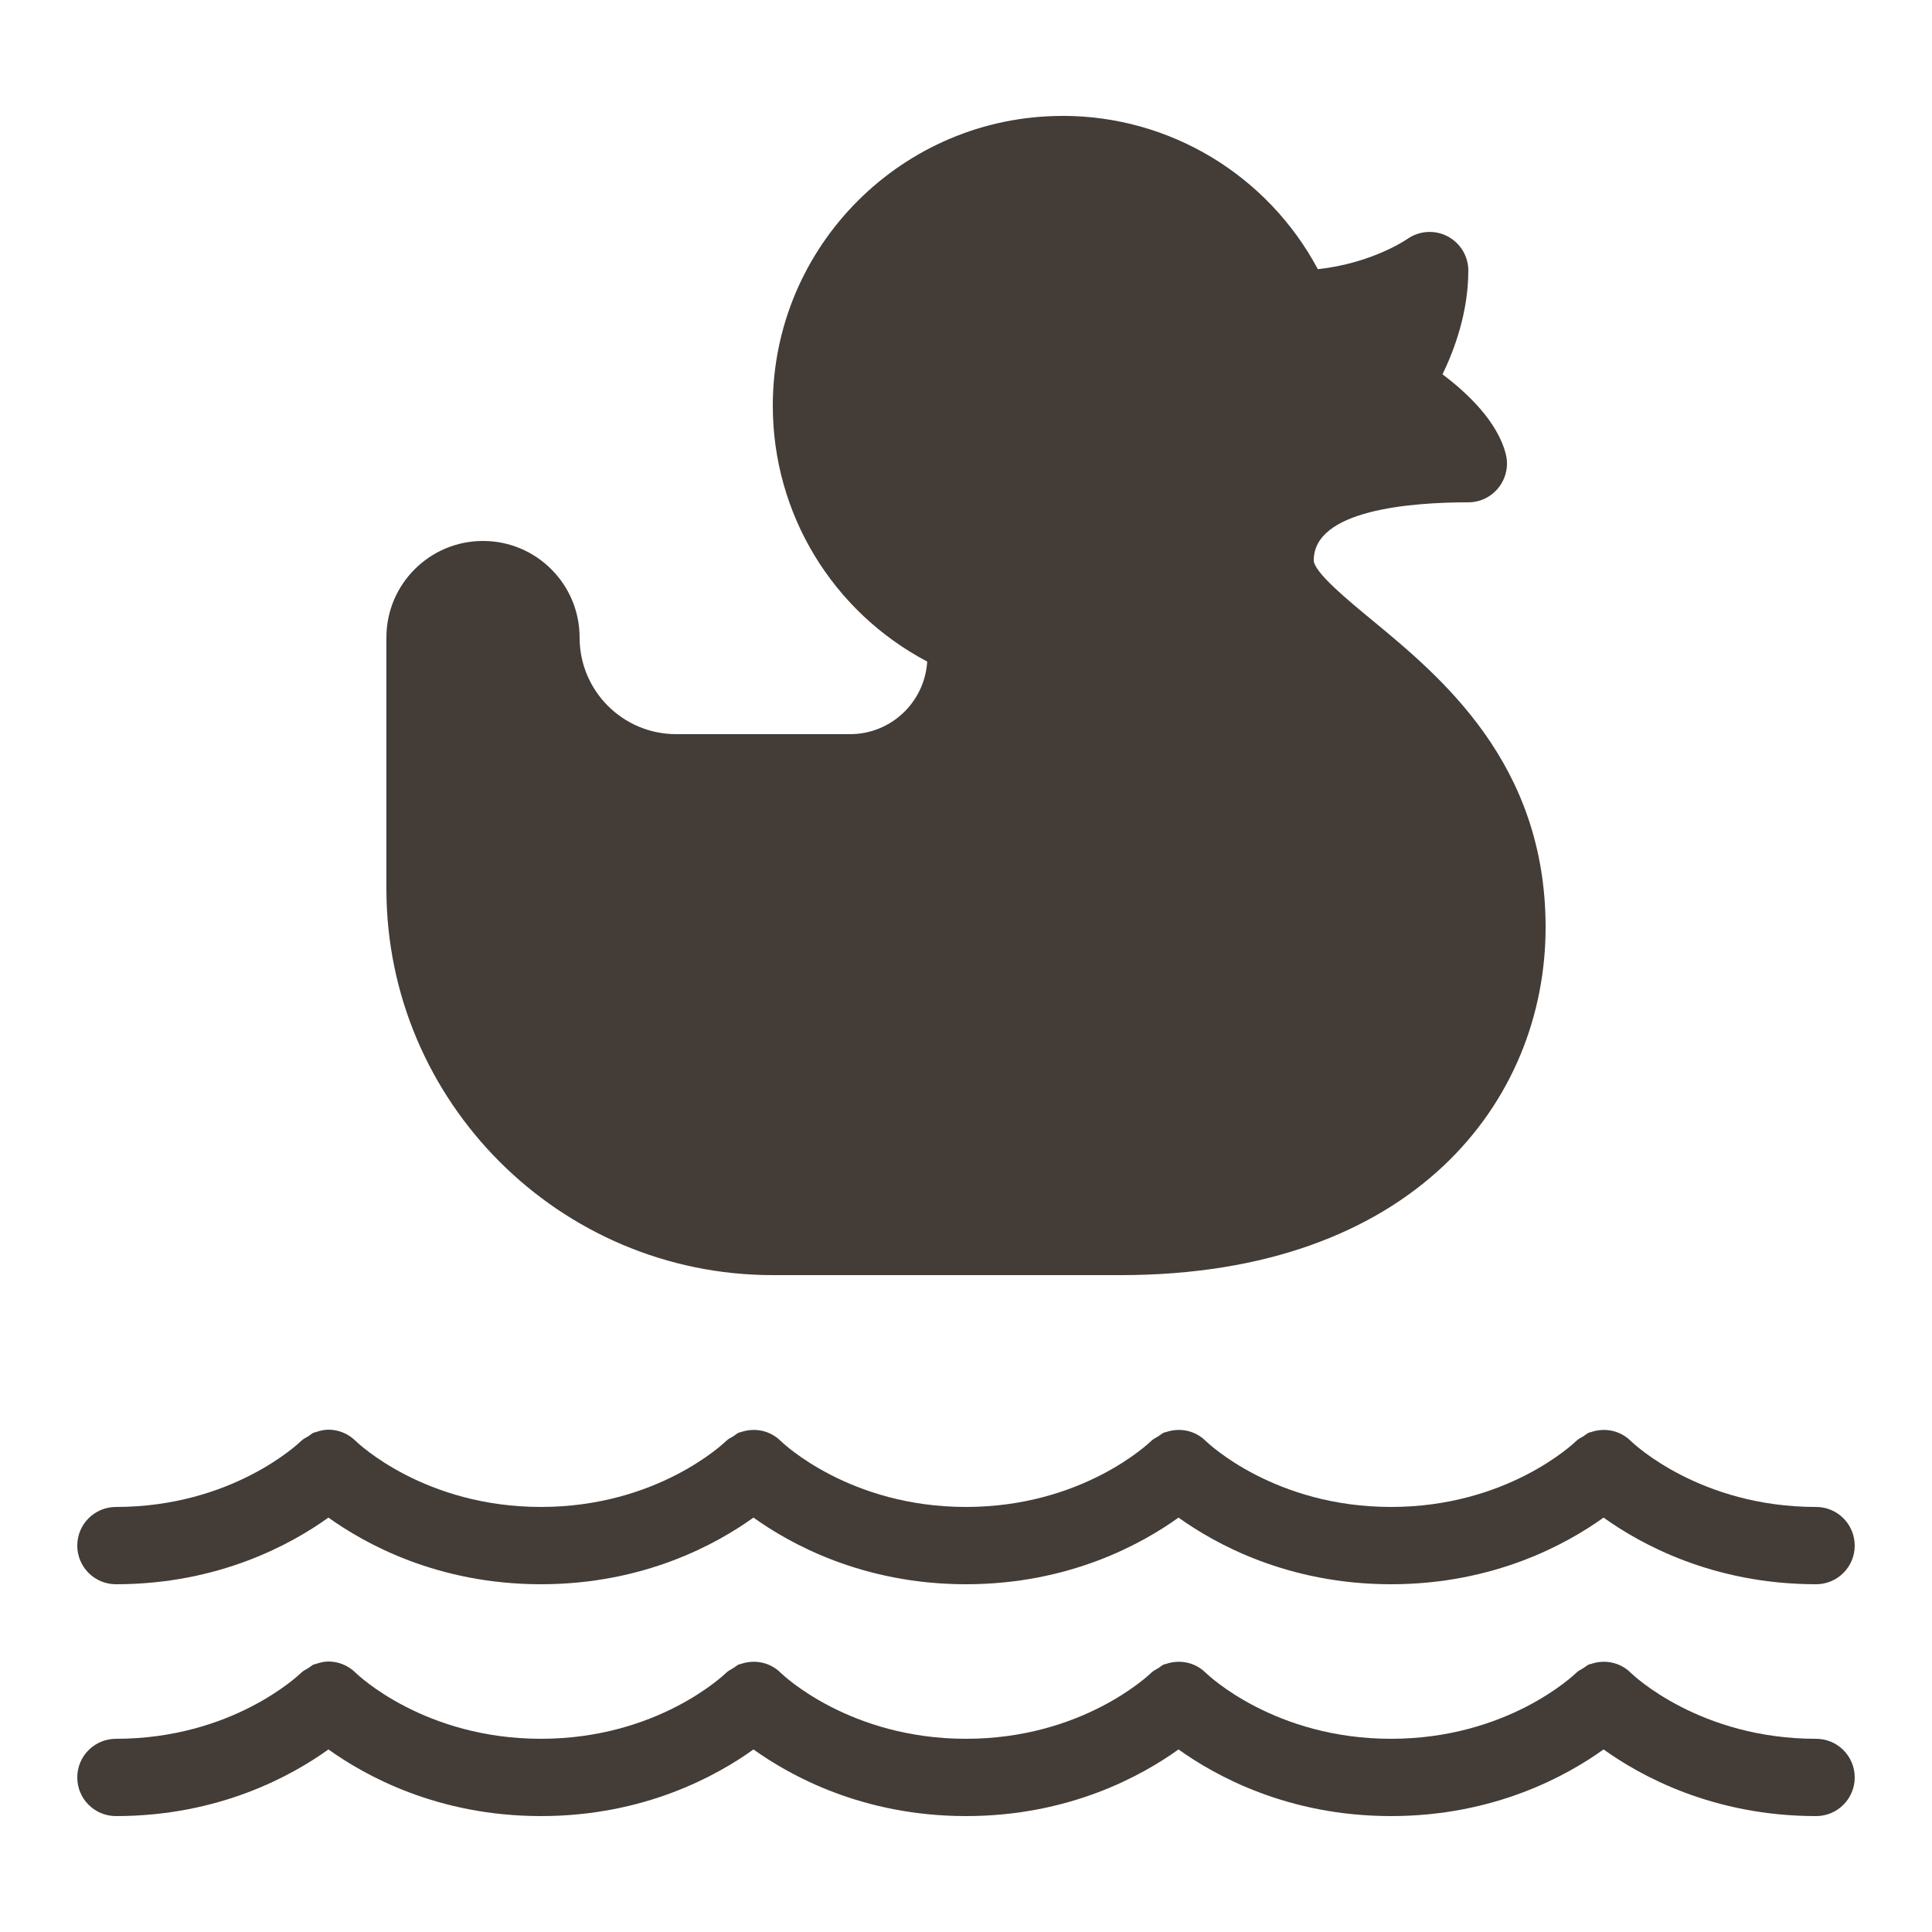 <svg xmlns="http://www.w3.org/2000/svg" xmlns:xlink="http://www.w3.org/1999/xlink" viewBox="0,0,256,256" width="150px" height="150px" fill-rule="nonzero"><g fill="#433c37" fill-rule="nonzero" stroke="none" stroke-width="1" stroke-linecap="butt" stroke-linejoin="miter" stroke-miterlimit="10" stroke-dasharray="" stroke-dashoffset="0" font-family="none" font-weight="none" font-size="none" text-anchor="none" style="mix-blend-mode: normal"><g transform="scale(5.12,5.12)"><path d="M27.5,3c-4.136,0 -7.5,3.364 -7.5,7.5c0,2.8 1.547,5.33 3.996,6.621c-0.064,1.047 -0.934,1.879 -1.996,1.879h-4.5c-1.381,0 -2.5,-1.119 -2.5,-2.5c0,-1.381 -1.119,-2.5 -2.5,-2.5c-1.381,0 -2.5,1.119 -2.5,2.5v6.5c0,5.514 4.486,10 10,10h9c7.599,0 11,-4.521 11,-9c0,-4.246 -2.708,-6.48 -4.5,-7.959c-0.633,-0.522 -1.5,-1.238 -1.5,-1.541c0,-1.305 2.506,-1.5 4,-1.5c0.308,0 0.598,-0.142 0.787,-0.385c0.189,-0.242 0.259,-0.559 0.184,-0.857c-0.212,-0.848 -0.998,-1.588 -1.639,-2.07c0.32,-0.661 0.668,-1.623 0.668,-2.688c0,-0.374 -0.211,-0.715 -0.543,-0.887c-0.332,-0.171 -0.733,-0.142 -1.039,0.074c-0.01,0.007 -0.907,0.628 -2.312,0.779c-1.302,-2.431 -3.823,-3.967 -6.605,-3.967zM8.498,37c-0.113,0 -0.224,0.028 -0.332,0.066c-0.011,0.004 -0.024,0.001 -0.035,0.006c-0.055,0.022 -0.101,0.066 -0.152,0.098c-0.061,0.038 -0.126,0.065 -0.18,0.117c-0.071,0.069 -1.795,1.713 -4.799,1.713c-0.553,0 -1,0.447 -1,1c0,0.553 0.447,1 1,1c2.674,0 4.552,-1.045 5.5,-1.725c0.948,0.679 2.826,1.725 5.5,1.725c2.674,0 4.552,-1.045 5.5,-1.725c0.948,0.679 2.826,1.725 5.5,1.725c2.674,0 4.552,-1.045 5.5,-1.725c0.948,0.679 2.826,1.725 5.5,1.725c2.674,0 4.552,-1.045 5.5,-1.725c0.948,0.679 2.826,1.725 5.5,1.725c0.553,0 1,-0.447 1,-1c0,-0.553 -0.447,-1 -1,-1c-3.004,0 -4.728,-1.642 -4.795,-1.707c-0.283,-0.281 -0.687,-0.352 -1.039,-0.227c-0.011,0.004 -0.024,0.001 -0.035,0.006c-0.055,0.022 -0.101,0.066 -0.152,0.098c-0.061,0.038 -0.126,0.065 -0.18,0.117c-0.071,0.069 -1.795,1.713 -4.799,1.713c-3.004,0 -4.728,-1.642 -4.795,-1.707c-0.283,-0.281 -0.687,-0.352 -1.039,-0.227c-0.011,0.004 -0.024,0.001 -0.035,0.006c-0.055,0.022 -0.101,0.066 -0.152,0.098c-0.061,0.038 -0.126,0.065 -0.18,0.117c-0.071,0.069 -1.795,1.713 -4.799,1.713c-3.004,0 -4.728,-1.642 -4.795,-1.707c-0.283,-0.281 -0.687,-0.352 -1.039,-0.227c-0.011,0.004 -0.024,0.001 -0.035,0.006c-0.055,0.022 -0.101,0.066 -0.152,0.098c-0.061,0.038 -0.126,0.065 -0.18,0.117c-0.071,0.069 -1.795,1.713 -4.799,1.713c-3.004,0 -4.728,-1.642 -4.795,-1.707c-0.196,-0.195 -0.451,-0.293 -0.707,-0.293zM8.498,43c-0.113,0 -0.224,0.028 -0.332,0.066c-0.011,0.004 -0.024,0.001 -0.035,0.006c-0.055,0.022 -0.101,0.066 -0.152,0.098c-0.061,0.038 -0.126,0.065 -0.18,0.117c-0.071,0.069 -1.795,1.713 -4.799,1.713c-0.553,0 -1,0.447 -1,1c0,0.553 0.447,1 1,1c2.674,0 4.552,-1.045 5.5,-1.725c0.948,0.679 2.826,1.725 5.5,1.725c2.674,0 4.552,-1.045 5.5,-1.725c0.948,0.679 2.826,1.725 5.5,1.725c2.674,0 4.552,-1.045 5.5,-1.725c0.948,0.679 2.826,1.725 5.5,1.725c2.674,0 4.552,-1.045 5.5,-1.725c0.948,0.679 2.826,1.725 5.5,1.725c0.553,0 1,-0.447 1,-1c0,-0.553 -0.447,-1 -1,-1c-3.004,0 -4.728,-1.642 -4.795,-1.707c-0.283,-0.281 -0.687,-0.352 -1.039,-0.227c-0.011,0.004 -0.024,0.001 -0.035,0.006c-0.055,0.022 -0.101,0.066 -0.152,0.098c-0.061,0.038 -0.126,0.065 -0.18,0.117c-0.071,0.069 -1.795,1.713 -4.799,1.713c-3.004,0 -4.728,-1.642 -4.795,-1.707c-0.283,-0.281 -0.687,-0.352 -1.039,-0.227c-0.011,0.004 -0.024,0.001 -0.035,0.006c-0.055,0.022 -0.101,0.066 -0.152,0.098c-0.061,0.038 -0.126,0.065 -0.18,0.117c-0.071,0.069 -1.795,1.713 -4.799,1.713c-3.004,0 -4.728,-1.642 -4.795,-1.707c-0.283,-0.281 -0.687,-0.352 -1.039,-0.227c-0.011,0.004 -0.024,0.001 -0.035,0.006c-0.055,0.022 -0.101,0.066 -0.152,0.098c-0.061,0.038 -0.126,0.065 -0.18,0.117c-0.071,0.069 -1.795,1.713 -4.799,1.713c-3.004,0 -4.728,-1.642 -4.795,-1.707c-0.196,-0.195 -0.451,-0.293 -0.707,-0.293z"></path></g></g></svg>